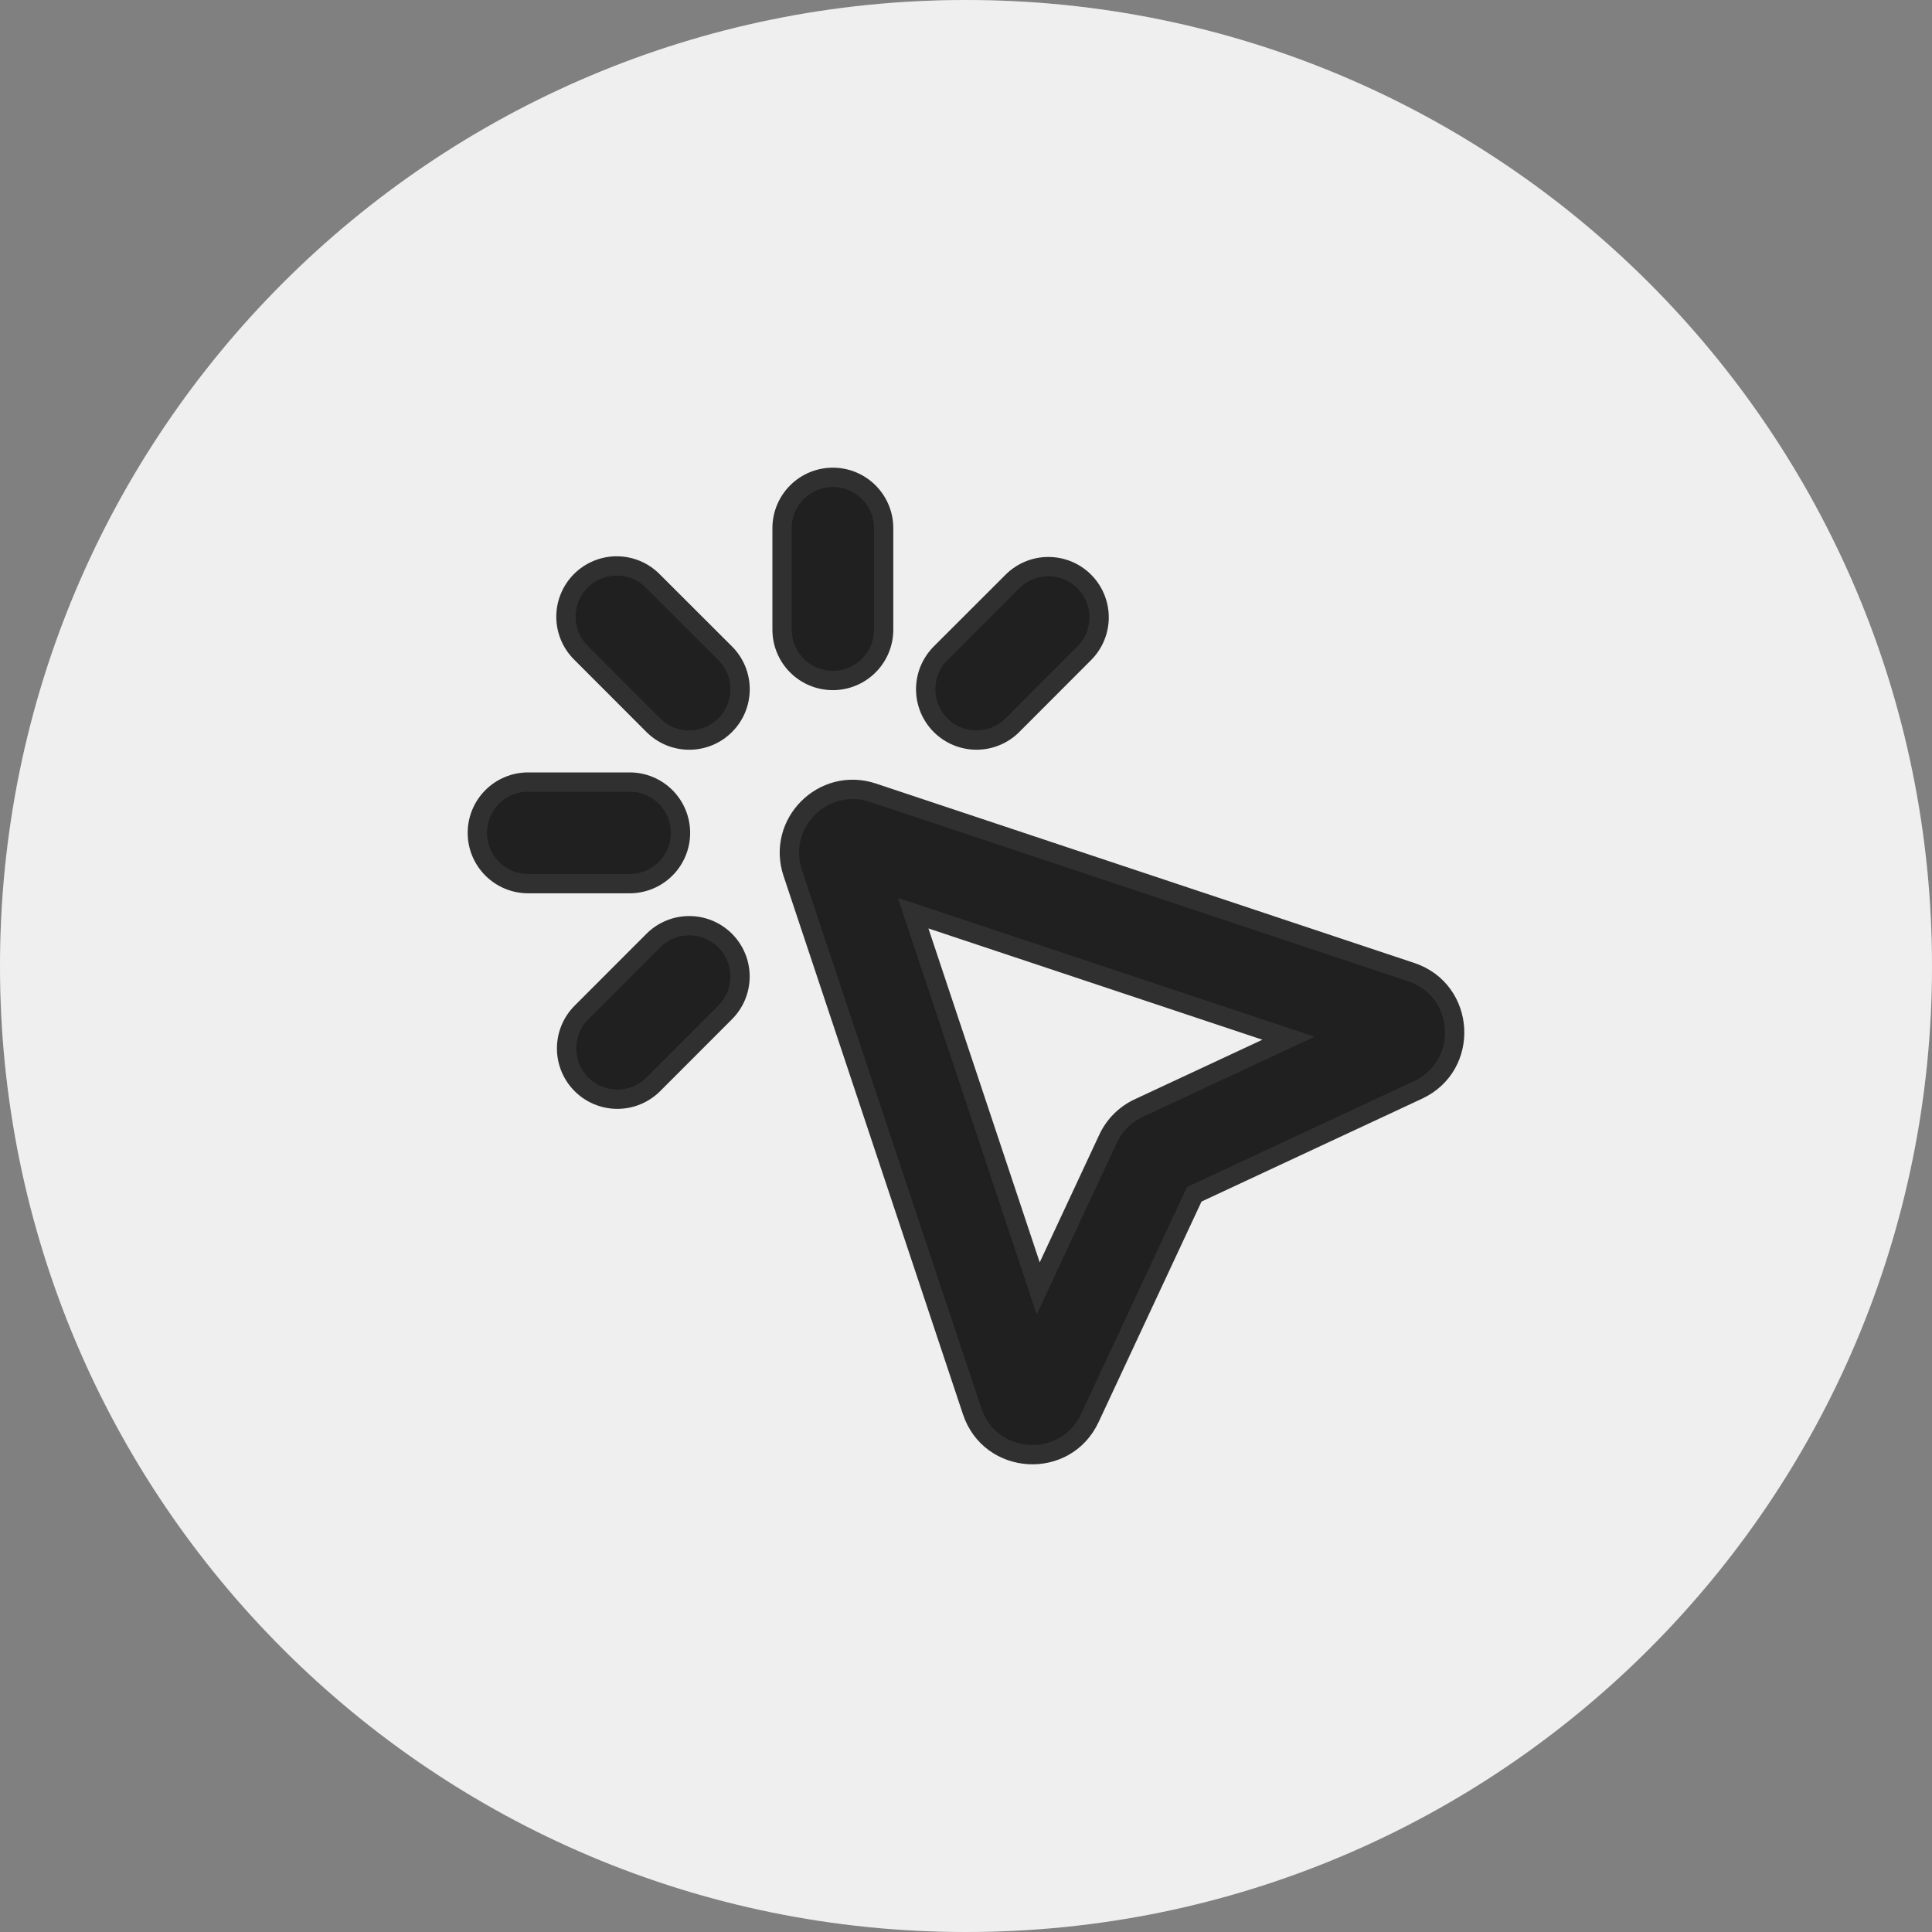 <?xml version="1.0" encoding="utf-8"?>
<svg xmlns="http://www.w3.org/2000/svg" fill="none" height="100%" overflow="visible" preserveAspectRatio="none" style="display: block;" viewBox="0 0 60 60" width="100%">
<rect x="0" y="0" width="60" height="60" fill="#808080" stroke="none"/>
<g id="Frame 387">
<path d="M0 30C0 13.431 13.431 0 30 0C46.569 0 60 13.431 60 30C60 46.569 46.569 60 30 60C13.431 60 0 46.569 0 30Z" fill="#949494"/>
<path d="M0 30C0 13.431 13.431 0 30 0C46.569 0 60 13.431 60 30C60 46.569 46.569 60 30 60C13.431 60 0 46.569 0 30Z" fill="white" fill-opacity="0.85"/>
<path clip-rule="evenodd" d="M27.442 16.401C27.442 15.983 27.276 15.582 26.98 15.286C26.685 14.99 26.283 14.824 25.865 14.824C25.447 14.824 25.046 14.99 24.75 15.286C24.454 15.582 24.288 15.983 24.288 16.401V19.556C24.288 19.974 24.454 20.375 24.75 20.671C25.046 20.967 25.447 21.133 25.865 21.133C26.283 21.133 26.685 20.967 26.98 20.671C27.276 20.375 27.442 19.974 27.442 19.556V16.401ZM20.288 18.058C20.142 17.907 19.968 17.787 19.776 17.704C19.584 17.622 19.377 17.578 19.167 17.576C18.958 17.574 18.75 17.614 18.556 17.694C18.362 17.773 18.186 17.89 18.038 18.038C17.89 18.186 17.773 18.362 17.694 18.556C17.614 18.75 17.574 18.958 17.576 19.167C17.578 19.377 17.622 19.584 17.704 19.776C17.787 19.968 17.907 20.142 18.058 20.288L20.288 22.521C20.434 22.668 20.609 22.784 20.8 22.864C20.992 22.943 21.197 22.984 21.405 22.984C21.612 22.984 21.817 22.943 22.009 22.864C22.201 22.784 22.375 22.668 22.521 22.521C22.668 22.375 22.784 22.201 22.864 22.009C22.943 21.817 22.984 21.612 22.984 21.405C22.984 21.197 22.943 20.992 22.864 20.8C22.784 20.609 22.668 20.434 22.521 20.288L20.288 18.058ZM27.111 24.619C25.57 24.105 24.105 25.57 24.619 27.111L30.19 43.827C30.753 45.518 33.092 45.653 33.846 44.038L37.089 37.089L44.038 33.848C45.653 33.094 45.518 30.753 43.827 30.19L27.111 24.619ZM32.243 40.013L28.359 28.359L40.015 32.243L35.365 34.412C34.945 34.608 34.608 34.945 34.412 35.365L32.243 40.013ZM33.672 18.058C33.968 18.353 34.134 18.755 34.134 19.173C34.134 19.591 33.968 19.992 33.672 20.288L31.442 22.521C31.296 22.668 31.122 22.784 30.93 22.863C30.739 22.943 30.534 22.983 30.326 22.983C30.119 22.983 29.914 22.943 29.722 22.863C29.531 22.784 29.357 22.668 29.21 22.521C29.064 22.375 28.948 22.201 28.868 22.009C28.789 21.818 28.748 21.613 28.748 21.405C28.748 21.198 28.789 20.993 28.868 20.801C28.948 20.61 29.064 20.436 29.21 20.289L31.442 18.059C31.738 17.764 32.139 17.597 32.557 17.597C32.976 17.597 33.377 17.762 33.672 18.058ZM14.824 25.865C14.824 25.447 14.99 25.046 15.286 24.75C15.582 24.454 15.983 24.288 16.401 24.288H19.556C19.974 24.288 20.375 24.454 20.671 24.75C20.967 25.046 21.133 25.447 21.133 25.865C21.133 26.283 20.967 26.685 20.671 26.98C20.375 27.276 19.974 27.442 19.556 27.442H16.401C15.983 27.442 15.582 27.276 15.286 26.98C14.99 26.685 14.824 26.283 14.824 25.865ZM22.52 31.442C22.666 31.296 22.782 31.122 22.862 30.931C22.941 30.739 22.982 30.534 22.982 30.327C22.982 30.12 22.942 29.915 22.862 29.723C22.783 29.532 22.667 29.358 22.52 29.211C22.374 29.065 22.2 28.948 22.009 28.869C21.817 28.79 21.612 28.749 21.405 28.749C21.198 28.749 20.993 28.789 20.801 28.869C20.61 28.948 20.436 29.064 20.29 29.21L18.058 31.444C17.762 31.74 17.596 32.141 17.596 32.559C17.596 32.978 17.762 33.379 18.058 33.675C18.354 33.971 18.756 34.137 19.174 34.137C19.593 34.136 19.994 33.97 20.29 33.674L22.52 31.442Z" fill="#202020" fill-rule="evenodd" id="Vector" stroke="#303030" stroke-width="0.6"/>
</g>
</svg>